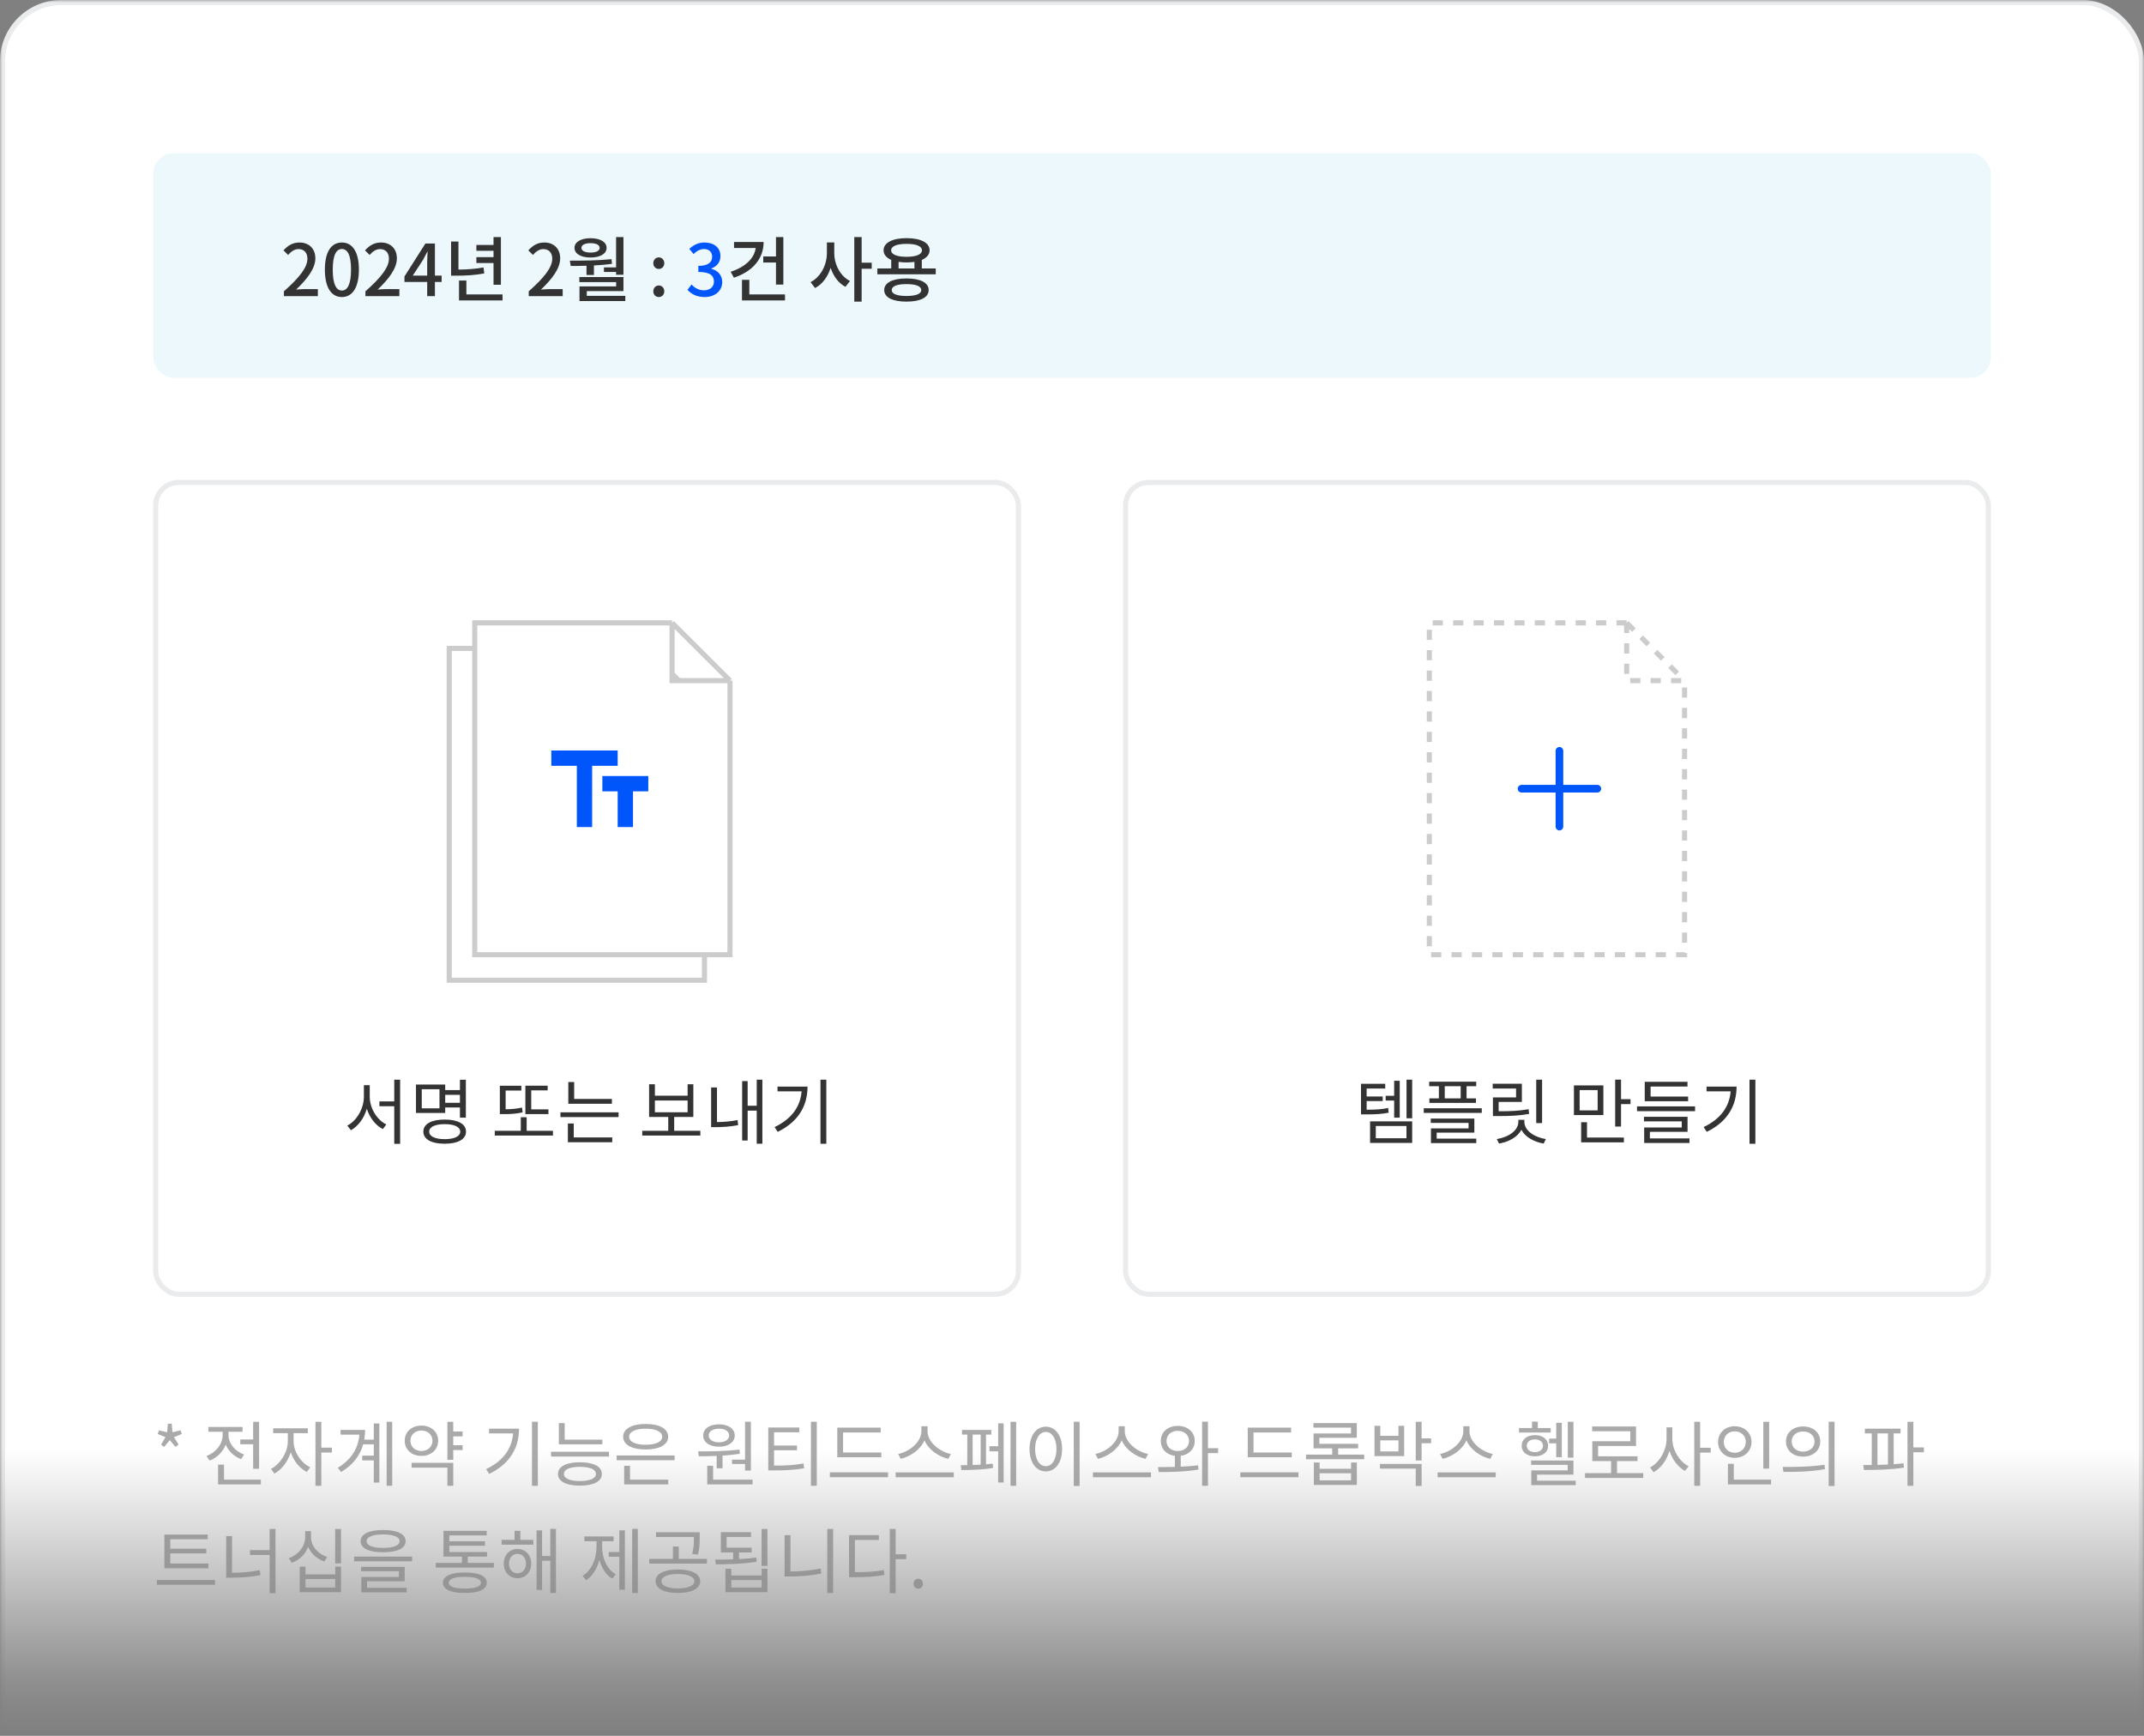 <svg width="420" height="340" viewBox="0 0 420 340" fill="none" xmlns="http://www.w3.org/2000/svg">
<rect x="0" y="0" width="420" height="340" fill="#808080" stroke="none"/>
<mask id="mask0_1293_2253" style="mask-type:alpha" maskUnits="userSpaceOnUse" x="0" y="0" width="420" height="340">
<rect x="420" y="3.05176e-05" width="284" height="420" transform="rotate(90 420 3.05176e-05)" fill="black"/>
<rect x="420" y="340" width="420" height="56" transform="rotate(-180 420 340)" fill="url(#paint0_linear_1293_2253)"/>
</mask>
<g mask="url(#mask0_1293_2253)">
<rect x="0.5" y="0.5" width="419" height="350" rx="11.5" fill="white"/>
<rect x="0.5" y="0.5" width="419" height="350" rx="11.5" stroke="#EAEBEC"/>
<path d="M32.156 283.406L31.54 282.958L32.422 281.502L30.896 280.872L31.148 280.158L32.744 280.55L32.884 278.856H33.64L33.78 280.536L35.376 280.158L35.614 280.872L34.088 281.502L34.984 282.958L34.368 283.406L33.262 282.076L32.156 283.406ZM47.072 281.95H49.592V278.492H50.754V287.69H49.592V282.888H47.072V281.95ZM47.814 284.904L47.24 285.8C45.84 285.296 44.762 284.246 44.216 282.958C43.67 284.386 42.522 285.548 41.052 286.08L40.45 285.184C42.312 284.512 43.614 282.846 43.614 281.068V280.438H40.814V279.5H47.52V280.438H44.762V281.054C44.762 282.692 45.994 284.26 47.814 284.904ZM43.88 289.818H51.104V290.756H42.718V286.878H43.88V289.818ZM57.515 280.718V282.314C57.515 284.316 58.943 286.542 60.763 287.396L60.105 288.32C58.705 287.62 57.529 286.15 56.955 284.47C56.381 286.304 55.163 287.9 53.749 288.628L53.077 287.718C54.869 286.822 56.381 284.442 56.381 282.314V280.718H53.511V279.766H60.301V280.718H57.515ZM65.019 283.546V284.512H62.947V291.036H61.799V278.492H62.947V283.546H65.019ZM73.222 281.978V278.814H74.314V290.392H73.222V286.052H70.954V285.114H73.222V282.902H71.15C70.562 285.016 69.204 286.906 66.824 288.32L66.152 287.508C68.854 285.898 70.198 283.644 70.394 281.012H66.712V280.074H71.528C71.528 280.718 71.472 281.348 71.36 281.978H73.222ZM75.742 278.478H76.834V291.022H75.742V278.478ZM80.403 282.202C80.403 283.378 81.299 284.204 82.559 284.204C83.805 284.204 84.715 283.378 84.715 282.202C84.715 281.012 83.805 280.2 82.559 280.2C81.299 280.2 80.403 281.012 80.403 282.202ZM85.835 282.202C85.835 283.952 84.449 285.17 82.559 285.17C80.655 285.17 79.283 283.952 79.283 282.202C79.283 280.438 80.655 279.234 82.559 279.234C84.449 279.234 85.835 280.438 85.835 282.202ZM80.627 287.466V286.528H88.789V291.036H87.641V287.466H80.627ZM90.623 281.348H88.789V283.084H90.623V284.022H88.789V285.94H87.641V278.492H88.789V280.396H90.623V281.348ZM95.796 279.836H101.677C101.677 283.462 100.011 286.654 95.838 288.698L95.222 287.76C98.597 286.15 100.277 283.742 100.515 280.76H95.796V279.836ZM104.211 278.478H105.359V291.036H104.211V278.478ZM117.999 281.978V282.902H109.473V278.744H110.621V281.978H117.999ZM113.603 290.098C115.563 290.098 116.739 289.58 116.739 288.712C116.739 287.816 115.577 287.312 113.603 287.312C111.629 287.312 110.467 287.816 110.467 288.712C110.467 289.58 111.629 290.098 113.603 290.098ZM113.603 286.416C116.277 286.416 117.901 287.242 117.901 288.712C117.901 290.168 116.277 290.994 113.603 290.994C110.929 290.994 109.305 290.168 109.305 288.712C109.305 287.242 110.929 286.416 113.603 286.416ZM107.947 284.358H119.301V285.296H107.947V284.358ZM126.482 279.836C124.508 279.836 123.248 280.424 123.248 281.418C123.248 282.412 124.508 282.986 126.482 282.986C128.456 282.986 129.716 282.412 129.716 281.418C129.716 280.424 128.456 279.836 126.482 279.836ZM126.482 283.91C123.794 283.91 122.072 282.986 122.072 281.418C122.072 279.85 123.794 278.912 126.482 278.912C129.17 278.912 130.892 279.85 130.892 281.418C130.892 282.986 129.17 283.91 126.482 283.91ZM123.416 287.116V289.818H130.906V290.756H122.268V287.116H123.416ZM120.798 285.086H132.152V286.01H120.798V285.086ZM143.402 285.898H145.95V278.478H147.098V288.04H145.95V286.752H143.402V285.898ZM140.84 279.836C139.65 279.836 138.838 280.368 138.838 281.166C138.838 281.978 139.65 282.51 140.84 282.51C142.03 282.51 142.842 281.978 142.842 281.166C142.842 280.368 142.03 279.836 140.84 279.836ZM140.84 283.364C139.006 283.364 137.746 282.51 137.746 281.166C137.746 279.85 139.006 278.982 140.84 278.982C142.674 278.982 143.934 279.85 143.934 281.166C143.934 282.51 142.674 283.364 140.84 283.364ZM140.392 287.592V285.17C139.146 285.226 137.942 285.24 136.906 285.24L136.752 284.288C139.076 284.288 142.184 284.26 144.844 283.924L144.942 284.75C143.836 284.918 142.674 285.044 141.54 285.114V287.592H140.392ZM139.692 289.818H147.42V290.756H138.544V287.102H139.692V289.818ZM151.633 284.064V287.074C153.915 287.074 155.539 286.99 157.415 286.654L157.527 287.592C155.567 287.928 153.887 288.012 151.493 288.012H150.499V279.612H156.589V280.55H151.633V283.14H156.127V284.064H151.633ZM158.857 278.478H160.005V291.022H158.857V278.478ZM172.646 284.498V285.436H164.022V279.626H172.52V280.578H165.156V284.498H172.646ZM162.566 288.39H173.962V289.342H162.566V288.39ZM186.281 284.792L185.763 285.744C183.859 285.31 181.899 283.966 181.101 282.118C180.303 283.952 178.343 285.296 176.453 285.744L175.935 284.792C178.133 284.358 180.499 282.468 180.499 280.326V279.36H181.703V280.326C181.703 282.468 184.083 284.372 186.281 284.792ZM175.459 288.404H186.841V289.356H175.459V288.404ZM190.536 280.998V286.948C191.054 286.934 191.572 286.92 192.104 286.892V280.998H190.536ZM193.154 280.998V286.822C193.602 286.78 194.064 286.738 194.47 286.682L194.54 287.522C192.594 287.886 189.962 287.942 188.324 287.942L188.212 286.99C188.59 286.99 189.01 286.99 189.486 286.976V280.998H188.45V280.074H194.19V280.998H193.154ZM195.534 283.266V278.786H196.612V290.378H195.534V284.274H193.826V283.266H195.534ZM197.956 278.492H199.062V291.036H197.956V278.492ZM210.345 278.478H211.493V291.064H210.345V278.478ZM204.871 279.444C206.733 279.444 208.063 281.152 208.063 283.826C208.063 286.5 206.733 288.208 204.871 288.208C203.009 288.208 201.679 286.5 201.679 283.826C201.679 281.152 203.009 279.444 204.871 279.444ZM204.871 280.48C203.639 280.48 202.771 281.796 202.771 283.826C202.771 285.87 203.639 287.186 204.871 287.186C206.089 287.186 206.957 285.87 206.957 283.826C206.957 281.796 206.089 280.48 204.871 280.48ZM224.918 284.792L224.4 285.744C222.496 285.31 220.536 283.966 219.738 282.118C218.94 283.952 216.98 285.296 215.09 285.744L214.572 284.792C216.77 284.358 219.136 282.468 219.136 280.326V279.36H220.34V280.326C220.34 282.468 222.72 284.372 224.918 284.792ZM214.096 288.404H225.478V289.356H214.096V288.404ZM228.514 282.244C228.514 283.434 229.438 284.218 230.726 284.218C232 284.218 232.924 283.434 232.924 282.244C232.924 281.068 232 280.256 230.726 280.256C229.438 280.256 228.514 281.068 228.514 282.244ZM231.3 285.156V287.284C232.448 287.228 233.61 287.158 234.688 287.004L234.786 287.844C232.126 288.292 229.2 288.334 226.988 288.334L226.834 287.368C227.828 287.368 228.976 287.354 230.152 287.326V285.156C228.514 284.96 227.394 283.812 227.394 282.244C227.394 280.48 228.78 279.29 230.726 279.29C232.644 279.29 234.044 280.48 234.044 282.244C234.044 283.812 232.91 284.946 231.3 285.156ZM238.622 283.658V284.624H236.634V291.036H235.486V278.464H236.634V283.658H238.622ZM253.05 284.498V285.436H244.426V279.626H252.924V280.578H245.56V284.498H253.05ZM242.97 288.39H254.366V289.342H242.97V288.39ZM264.669 289.958V288.572H258.509V289.958H264.669ZM264.669 287.69V286.458H265.803V290.868H257.375V286.458H258.509V287.69H264.669ZM262.135 284.918H267.245V285.828H255.849V284.918H260.973V283.7H257.319V280.774H264.655V279.626H257.291V278.744H265.789V281.628H258.453V282.804H266.055V283.7H262.135V284.918ZM273.95 284.288V282.132H270.394V284.288H273.95ZM275.07 279.276V285.212H269.26V279.276H270.394V281.236H273.95V279.276H275.07ZM270.324 287.662V286.738H278.486V291.05H277.338V287.662H270.324ZM280.348 281.74V282.692H278.486V286.066H277.338V278.492H278.486V281.74H280.348ZM292.443 284.792L291.925 285.744C290.021 285.31 288.061 283.966 287.263 282.118C286.465 283.952 284.505 285.296 282.615 285.744L282.097 284.792C284.295 284.358 286.661 282.468 286.661 280.326V279.36H287.865V280.326C287.865 282.468 290.245 284.372 292.443 284.792ZM281.621 288.404H293.003V289.356H281.621V288.404ZM308.229 278.492V285.506H307.123V278.492H308.229ZM303.469 281.782H304.855V278.688H305.947V285.422H304.855V282.706H303.469V281.782ZM303.777 279.71V280.592H297.561V279.71H300.109V278.45H301.243V279.71H303.777ZM299.087 283.182C299.087 283.938 299.731 284.428 300.683 284.428C301.621 284.428 302.265 283.938 302.265 283.182C302.265 282.426 301.621 281.936 300.683 281.936C299.731 281.936 299.087 282.426 299.087 283.182ZM303.273 283.182C303.273 284.428 302.209 285.254 300.683 285.254C299.143 285.254 298.079 284.428 298.079 283.182C298.079 281.922 299.143 281.096 300.683 281.096C302.209 281.096 303.273 281.922 303.273 283.182ZM301.103 290.028H308.677V290.896H299.969V288.012H307.095V286.92H299.941V286.066H308.229V288.838H301.103V290.028ZM316.768 288.544H321.906V289.482H310.496V288.544H315.606V286.178H311.924V282.3H319.372V280.34H311.896V279.402H320.492V283.224H313.058V285.254H320.786V286.178H316.768V288.544ZM327.602 279.57V281.824C327.602 284.036 329.03 286.318 330.794 287.2L330.08 288.11C328.75 287.396 327.616 285.926 327.042 284.204C326.496 286.038 325.334 287.606 323.92 288.362L323.234 287.438C325.04 286.514 326.468 284.106 326.468 281.824V279.57H327.602ZM335.12 283.574V284.526H333.048V291.036H331.9V278.492H333.048V283.574H335.12ZM346.571 278.492V287.662H345.423V278.492H346.571ZM337.681 282.44C337.681 283.686 338.605 284.554 339.823 284.554C341.069 284.554 341.993 283.686 341.993 282.44C341.993 281.222 341.069 280.354 339.823 280.354C338.605 280.354 337.681 281.222 337.681 282.44ZM343.113 282.44C343.113 284.26 341.699 285.548 339.823 285.548C337.961 285.548 336.561 284.26 336.561 282.44C336.561 280.634 337.961 279.36 339.823 279.36C341.699 279.36 343.113 280.634 343.113 282.44ZM339.641 289.818H346.949V290.756H338.493V286.724H339.641V289.818ZM353.22 279.402C355.18 279.402 356.58 280.592 356.58 282.356C356.58 284.106 355.18 285.31 353.22 285.31C351.274 285.31 349.86 284.106 349.86 282.356C349.86 280.592 351.274 279.402 353.22 279.402ZM353.22 280.382C351.918 280.382 350.98 281.18 350.98 282.356C350.98 283.518 351.918 284.33 353.22 284.33C354.522 284.33 355.46 283.518 355.46 282.356C355.46 281.18 354.522 280.382 353.22 280.382ZM358.232 278.478H359.38V291.064H358.232V278.478ZM349.37 288.306L349.23 287.34C351.512 287.34 354.662 287.326 357.406 286.906L357.504 287.76C354.676 288.292 351.638 288.306 349.37 288.306ZM367.788 280.76V286.934C368.46 286.92 369.16 286.892 369.846 286.864V280.76H367.788ZM370.966 280.76V286.794C371.624 286.752 372.268 286.696 372.884 286.612L372.968 287.466C370.336 287.886 367.354 287.928 365.142 287.928L365.002 286.962C365.52 286.962 366.08 286.962 366.668 286.948V280.76H365.324V279.836H372.31V280.76H370.966ZM376.888 283.504V284.456H374.816V291.036H373.668V278.492H374.816V283.504H376.888ZM40.822 306.254V307.178H32.198V300.57H40.696V301.494H33.36V303.356H40.416V304.266H33.36V306.254H40.822ZM30.728 309.474H42.124V310.412H30.728V309.474ZM45.455 300.878V308.06C47.317 308.046 49.025 307.92 50.873 307.542L51.027 308.522C49.039 308.9 47.275 309.026 45.287 309.026H44.307V300.878H45.455ZM52.819 299.478H53.967V312.064H52.819V304.574H48.969V303.622H52.819V299.478ZM64.102 304.966L63.542 305.862C62.1 305.372 60.938 304.336 60.364 302.992C59.818 304.434 58.656 305.568 57.158 306.114L56.57 305.204C58.474 304.532 59.776 302.88 59.776 301.074V299.898H60.924V301.074C60.924 302.796 62.24 304.364 64.102 304.966ZM65.67 310.944V309.278H59.846V310.944H65.67ZM65.67 308.382V306.856H66.804V311.868H58.712V306.856H59.846V308.382H65.67ZM65.656 299.492H66.804V306.226H65.656V299.492ZM75.049 300.556C72.991 300.556 71.815 301.032 71.815 301.872C71.815 302.712 72.991 303.188 75.049 303.188C77.107 303.188 78.283 302.712 78.283 301.872C78.283 301.032 77.107 300.556 75.049 300.556ZM75.049 304.042C72.291 304.042 70.639 303.286 70.639 301.872C70.639 300.458 72.291 299.688 75.049 299.688C77.807 299.688 79.459 300.458 79.459 301.872C79.459 303.286 77.807 304.042 75.049 304.042ZM71.899 309.726V311H79.655V311.896H70.779V308.886H78.143V307.766H70.737V306.898H79.277V309.726H71.899ZM69.365 304.896H80.733V305.82H69.365V304.896ZM91.058 311.154C93.088 311.154 94.209 310.762 94.209 310.006C94.209 309.264 93.088 308.858 91.058 308.858C89.043 308.858 87.909 309.264 87.909 310.006C87.909 310.762 89.043 311.154 91.058 311.154ZM91.058 308.004C93.788 308.004 95.356 308.704 95.356 310.006C95.356 311.322 93.788 312.022 91.058 312.022C88.329 312.022 86.76 311.322 86.76 310.006C86.76 308.704 88.329 308.004 91.058 308.004ZM91.632 306.128H96.743V307.052H85.374V306.128H90.484V304.896H86.873V299.842H95.343V300.738H88.02V301.9H95.007V302.768H88.02V304H95.412V304.896H91.632V306.128ZM101.375 308.172C102.341 308.172 103.041 307.374 103.041 306.254C103.041 305.162 102.341 304.364 101.375 304.364C100.395 304.364 99.709 305.162 99.709 306.254C99.709 307.374 100.395 308.172 101.375 308.172ZM101.375 303.398C102.929 303.398 104.063 304.574 104.063 306.254C104.063 307.962 102.929 309.124 101.375 309.124C99.821 309.124 98.687 307.962 98.687 306.254C98.687 304.574 99.821 303.398 101.375 303.398ZM101.935 299.842V301.62H104.483V302.558H98.253V301.62H100.801V299.842H101.935ZM107.801 299.464H108.907V312.022H107.801V305.708H106.191V311.42H105.113V299.758H106.191V304.77H107.801V299.464ZM117.959 301.886V303.02C117.959 305.204 118.897 307.388 120.633 308.368L119.933 309.208C118.715 308.48 117.847 307.136 117.413 305.54C116.979 307.262 116.069 308.732 114.823 309.516L114.123 308.662C115.873 307.612 116.853 305.33 116.853 303.02V301.886H114.473V300.948H120.199V301.886H117.959ZM121.319 303.986V299.758H122.411V311.378H121.319V304.924H119.247V303.986H121.319ZM123.839 299.464H124.945V312.022H123.839V299.464ZM135.934 301.186V301.046H128.514V300.122H137.068V301.186C137.068 302.194 137.068 303.216 136.718 304.504L135.598 304.378C135.934 303.09 135.934 302.166 135.934 301.186ZM132.784 311.126C134.758 311.126 136.018 310.594 136.018 309.726C136.018 308.83 134.758 308.298 132.784 308.298C130.824 308.298 129.564 308.83 129.564 309.726C129.564 310.594 130.824 311.126 132.784 311.126ZM132.784 307.416C135.458 307.416 137.166 308.27 137.166 309.726C137.166 311.154 135.458 312.022 132.784 312.022C130.11 312.022 128.416 311.154 128.416 309.726C128.416 308.27 130.11 307.416 132.784 307.416ZM132.966 305.33H138.482V306.268H127.184V305.33H131.818V302.922H132.966V305.33ZM148.169 305.064L148.239 305.89C145.509 306.352 142.499 306.394 140.245 306.408L140.077 305.484C141.127 305.484 142.359 305.484 143.619 305.428V304.084H141.211V300.108H147.119V301.046H142.345V303.146H147.245V304.084H144.767V305.386C145.929 305.316 147.077 305.232 148.169 305.064ZM149.205 310.944V309.488H143.255V310.944H149.205ZM149.205 308.592V307.276H150.339V311.868H142.107V307.276H143.255V308.592H149.205ZM149.191 299.492H150.339V306.716H149.191V299.492ZM154.846 300.696V307.808C156.736 307.808 158.682 307.64 160.768 307.22L160.894 308.2C158.71 308.648 156.736 308.788 154.734 308.788H153.698V300.696H154.846ZM162.056 299.478H163.204V312.022H162.056V299.478ZM167.473 301.634V307.948C169.699 307.948 171.309 307.85 173.129 307.528L173.255 308.48C171.337 308.844 169.685 308.928 167.319 308.928H166.325V300.682H172.163V301.634H167.473ZM177.525 304.434V305.386H175.453V312.064H174.305V299.478H175.453V304.434H177.525ZM179.876 311.182C179.372 311.182 178.952 310.79 178.952 310.216C178.952 309.642 179.372 309.222 179.876 309.222C180.38 309.222 180.8 309.642 180.8 310.216C180.8 310.79 180.38 311.182 179.876 311.182Z" fill="#AAAAAA"/>
<rect x="30.5" y="94.5" width="169" height="159" rx="4.5" fill="white"/>
<rect x="30.5" y="94.5" width="169" height="159" rx="4.5" stroke="#EAEBEC"/>
<path d="M72.431 212.556H71.283V214.81C71.283 217.134 69.855 219.556 68.035 220.466L68.735 221.376C70.149 220.62 71.311 219.038 71.857 217.176C72.431 218.94 73.579 220.438 75.007 221.152L75.679 220.242C73.859 219.374 72.431 217.092 72.431 214.81V212.556ZM77.233 211.478V215.734H74.321V216.672H77.233V224.05H78.381V211.478H77.233ZM86.094 217.092H82.622V213.354H86.094V217.092ZM90.098 214.446V216H87.214V214.446H90.098ZM87.214 216.924H90.098V218.912H91.26V211.492H90.098V213.522H87.214V212.43H81.488V218.002H87.214V216.924ZM87.102 223.126C85.226 223.126 84.078 222.58 84.078 221.656C84.078 220.732 85.226 220.186 87.102 220.186C89.006 220.186 90.154 220.732 90.154 221.656C90.154 222.58 89.006 223.126 87.102 223.126ZM87.102 219.29C84.526 219.29 82.93 220.144 82.93 221.656C82.93 223.154 84.526 224.022 87.102 224.022C89.692 224.022 91.288 223.154 91.288 221.656C91.288 220.144 89.692 219.29 87.102 219.29ZM107.438 217.288H104.064V213.578H107.284V212.654H102.916V218.226H107.438V217.288ZM102.272 216.938C101.138 217.19 100.116 217.26 99.052 217.274V213.606H102.132V212.668H97.918V218.226H98.604C99.864 218.226 101.012 218.184 102.384 217.876L102.272 216.938ZM103.168 221.488V218.842H102.02V221.488H96.924V222.426H108.32V221.488H103.168ZM119.869 215.258H112.477V211.94H111.329V216.196H119.869V215.258ZM112.393 220.06H111.245V223.728H119.939V222.79H112.393V220.06ZM109.789 217.876V218.8H121.171V217.876H109.789ZM128.29 215.552H134.702V217.862H128.29V215.552ZM132.07 221.488V218.786H135.822V212.374H134.702V214.614H128.29V212.374H127.156V218.786H130.908V221.488H125.812V222.426H137.194V221.488H132.07ZM140.455 213.004H139.307V220.774H140.105C141.463 220.774 142.905 220.704 144.599 220.382L144.487 219.388C142.989 219.682 141.659 219.766 140.455 219.78V213.004ZM148.239 211.478V216.588H146.461V211.758H145.383V223.392H146.461V217.54H148.239V224.022H149.345V211.478H148.239ZM152.312 212.836V213.76H157.03C156.792 216.742 155.112 219.15 151.738 220.76L152.354 221.698C156.526 219.654 158.192 216.462 158.192 212.836H152.312ZM160.726 211.478V224.036H161.874V211.478H160.726Z" fill="#333333"/>
<path d="M126.657 127V138.314H138V192H88V127H126.657Z" fill="white"/>
<path d="M126.657 127V138.314H138M126.657 127H88V192H138V138.314M126.657 127L138 138.314" stroke="#CCCCCC"/>
<path d="M131.657 122V133.314H143V187H93V122H131.657Z" fill="white"/>
<path d="M131.657 122V133.314H143M131.657 122H93V187H143V133.314M131.657 122L143 133.314" stroke="#CCCCCC"/>
<path d="M108 147V150H113V162H116V150H121V147H108ZM127 152H118V155H121V162H124V155H127V152Z" fill="#0056FB"/>
<rect x="220.5" y="94.5" width="169" height="159" rx="4.5" fill="white"/>
<rect x="220.5" y="94.5" width="169" height="159" rx="4.5" stroke="#EAEBEC"/>
<path d="M273.11 218.912H274.202V211.688H273.11V214.642H271.444V215.566H273.11V218.912ZM271.934 217.022C270.632 217.288 269.498 217.358 267.72 217.358V215.664H270.87V214.768H267.72V213.214H271.36V212.29H266.614V218.282H267.412C269.414 218.282 270.604 218.226 272.032 217.946L271.934 217.022ZM269.512 220.55H275.518V222.944H269.512V220.55ZM268.392 223.868H276.638V219.64H268.392V223.868ZM275.532 211.478V219.038H276.638V211.478H275.532ZM286.143 215.146H283.021V212.752H286.143V215.146ZM281.873 215.146H280.011V216.028H289.139V215.146H287.291V212.752H289.181V211.87H279.969V212.752H281.873V215.146ZM281.439 221.852H288.817V219.094H280.277V219.948H287.683V221.026H280.319V223.896H289.195V223.028H281.439V221.852ZM278.905 217.078V217.988H290.273V217.078H278.905ZM302.088 211.478H300.94V219.976H302.088V211.478ZM292.456 214.95V218.604H293.464C295.886 218.604 297.552 218.534 299.554 218.184L299.442 217.26C297.51 217.596 295.886 217.666 293.576 217.666V215.832H298.126V212.276H292.414V213.214H296.992V214.95H292.456ZM298.616 219.346H297.44V219.71C297.44 221.474 295.452 222.762 293.212 223.112L293.66 223.994C295.55 223.658 297.286 222.734 298.028 221.292C298.784 222.72 300.492 223.658 302.396 223.994L302.83 223.112C300.576 222.762 298.616 221.46 298.616 219.71V219.346ZM312.973 217.498H309.445V213.522H312.973V217.498ZM314.093 212.598H308.325V218.408H314.093V212.598ZM310.887 219.808H309.739V223.756H318.111V222.818H310.887V219.808ZM317.551 215.3V211.464H316.403V220.662H317.551V216.266H319.413V215.3H317.551ZM330.696 214.782H323.346V212.822H330.57V211.898H322.198V215.706H330.696V214.782ZM323.206 221.698H330.584V218.744H322.044V219.64H329.45V220.844H322.086V223.882H330.962V222.986H323.206V221.698ZM320.686 216.714V217.652H332.054V216.714H320.686ZM334.307 212.836V213.76H339.025C338.787 216.742 337.107 219.15 333.733 220.76L334.349 221.698C338.521 219.654 340.187 216.462 340.187 212.836H334.307ZM342.721 211.478V224.036H343.869V211.478H342.721Z" fill="#333333"/>
<path d="M318.657 122V133.314H330M318.657 122H280V187H330V133.314M318.657 122L330 133.314" stroke="#CCCCCC" stroke-dasharray="2 2"/>
<path d="M297.95 153.744C297.588 153.797 297.311 154.109 297.311 154.485C297.311 154.9 297.646 155.235 298.061 155.235L304.735 155.235L304.735 161.91L304.743 162.021C304.797 162.382 305.109 162.66 305.485 162.66L305.596 162.652C305.958 162.598 306.235 162.287 306.235 161.91L306.236 155.236L312.91 155.235L313.021 155.227C313.382 155.174 313.66 154.862 313.66 154.485C313.66 154.071 313.324 153.735 312.91 153.735H306.235L306.235 147.061L306.227 146.95C306.174 146.588 305.862 146.311 305.485 146.311L305.374 146.319C305.013 146.372 304.735 146.684 304.735 147.061L304.735 153.735L298.061 153.735L297.95 153.744Z" fill="#0056FB"/>
<rect x="30" y="30" width="360" height="44" rx="4" fill="#ECF8FB"/>
<path d="M55.616 58V57.062C58.654 54.374 60.222 52.372 60.222 50.678C60.222 49.558 59.62 48.788 58.472 48.788C57.66 48.788 56.988 49.306 56.442 49.936L55.532 49.04C56.414 48.088 57.324 47.5 58.668 47.5C60.558 47.5 61.776 48.732 61.776 50.594C61.776 52.582 60.194 54.64 58.01 56.726C58.542 56.67 59.186 56.628 59.69 56.628H62.266V58H55.616ZM66.974 58.182C64.944 58.182 63.642 56.39 63.642 52.806C63.642 49.236 64.944 47.5 66.974 47.5C68.99 47.5 70.306 49.25 70.306 52.806C70.306 56.39 68.99 58.182 66.974 58.182ZM66.974 56.908C68.024 56.908 68.766 55.788 68.766 52.806C68.766 49.852 68.024 48.774 66.974 48.774C65.924 48.774 65.182 49.852 65.182 52.806C65.182 55.788 65.924 56.908 66.974 56.908ZM71.585 58V57.062C74.623 54.374 76.191 52.372 76.191 50.678C76.191 49.558 75.589 48.788 74.441 48.788C73.629 48.788 72.957 49.306 72.411 49.936L71.501 49.04C72.383 48.088 73.293 47.5 74.637 47.5C76.527 47.5 77.745 48.732 77.745 50.594C77.745 52.582 76.163 54.64 73.979 56.726C74.511 56.67 75.155 56.628 75.659 56.628H78.235V58H71.585ZM80.857 53.982H83.685V51.28C83.685 50.72 83.741 49.852 83.769 49.292H83.713C83.461 49.81 83.181 50.342 82.887 50.874L80.857 53.982ZM86.513 53.982V55.228H85.197V58H83.685V55.228H79.233V54.15L83.335 47.696H85.197V53.982H86.513ZM96.681 55.774V51.518H93.322V50.37H96.681V49.124H93.322V47.976H96.681V46.436H98.124V55.774H96.681ZM94.722 52.386L94.862 53.562C92.901 53.912 91.222 53.996 89.346 53.996H88.365V47.304H89.808V52.806C91.445 52.792 92.972 52.694 94.722 52.386ZM91.362 57.664H98.445V58.84H89.919V54.948H91.362V57.664ZM103.577 58V57.062C106.615 54.374 108.183 52.372 108.183 50.678C108.183 49.558 107.581 48.788 106.433 48.788C105.621 48.788 104.949 49.306 104.403 49.936L103.493 49.04C104.375 48.088 105.285 47.5 106.629 47.5C108.519 47.5 109.737 48.732 109.737 50.594C109.737 52.582 108.155 54.64 105.971 56.726C106.503 56.67 107.147 56.628 107.651 56.628H110.227V58H103.577ZM118.309 52.372H120.689V46.436H122.131V53.814H120.689V53.268H118.309V52.372ZM115.691 47.626C114.599 47.626 113.899 47.962 113.899 48.55C113.899 49.138 114.599 49.474 115.691 49.474C116.769 49.474 117.469 49.138 117.469 48.55C117.469 47.962 116.769 47.626 115.691 47.626ZM115.691 50.44C113.801 50.44 112.541 49.712 112.541 48.55C112.541 47.388 113.801 46.66 115.691 46.66C117.567 46.66 118.827 47.388 118.827 48.55C118.827 49.712 117.567 50.44 115.691 50.44ZM114.893 53.856V52.05C113.801 52.092 112.751 52.092 111.799 52.092L111.631 51.056C114.067 51.056 117.119 51.042 119.793 50.762L119.891 51.672C118.729 51.84 117.525 51.938 116.349 51.994V53.856H114.893ZM114.949 57.944H122.495V58.966H113.521V56.096H120.703V55.256H113.493V54.262H122.131V57.02H114.949V57.944ZM129.055 52.68C128.453 52.68 127.977 52.204 127.977 51.56C127.977 50.902 128.453 50.412 129.055 50.412C129.657 50.412 130.133 50.902 130.133 51.56C130.133 52.204 129.657 52.68 129.055 52.68ZM129.055 58.182C128.453 58.182 127.977 57.72 127.977 57.062C127.977 56.404 128.453 55.914 129.055 55.914C129.657 55.914 130.133 56.404 130.133 57.062C130.133 57.72 129.657 58.182 129.055 58.182ZM149.52 50.23H152.012V46.436H153.454V55.746H152.012V51.42H149.52V50.23ZM143.794 47.402H149.59C149.59 50.734 147.364 53.212 143.766 54.388L143.136 53.24C145.922 52.33 147.77 50.65 148.036 48.578H143.794V47.402ZM146.79 57.664H153.776V58.84H145.348V54.808H146.79V57.664ZM163.429 47.486V49.558C163.429 51.812 164.605 54.094 166.509 55.032L165.627 56.18C164.269 55.48 163.261 54.108 162.715 52.456C162.169 54.206 161.105 55.676 159.663 56.418L158.781 55.256C160.755 54.29 161.987 51.896 161.987 49.558V47.486H163.429ZM170.765 51.448V52.638H168.791V59.078H167.349V46.436H168.791V51.448H170.765ZM177.568 57.972C179.416 57.972 180.466 57.58 180.466 56.81C180.466 56.054 179.416 55.648 177.568 55.648C175.72 55.648 174.684 56.054 174.684 56.81C174.684 57.58 175.72 57.972 177.568 57.972ZM177.568 54.542C180.298 54.542 181.922 55.368 181.922 56.81C181.922 58.266 180.298 59.078 177.568 59.078C174.852 59.078 173.214 58.266 173.214 56.81C173.214 55.368 174.852 54.542 177.568 54.542ZM176.028 51.294V52.582H179.136V51.294C178.674 51.364 178.156 51.406 177.596 51.406C177.036 51.406 176.49 51.364 176.028 51.294ZM177.596 47.766C175.706 47.766 174.572 48.214 174.572 49.026C174.572 49.838 175.706 50.3 177.596 50.3C179.472 50.3 180.606 49.838 180.606 49.026C180.606 48.214 179.472 47.766 177.596 47.766ZM180.578 52.582H183.308V53.73H171.87V52.582H174.586V50.902C173.634 50.496 173.088 49.852 173.088 49.026C173.088 47.542 174.824 46.646 177.596 46.646C180.354 46.646 182.104 47.542 182.104 49.026C182.104 49.852 181.544 50.496 180.578 50.916V52.582Z" fill="#333333"/>
<path d="M138.035 58.182C136.411 58.182 135.361 57.538 134.675 56.768L135.459 55.732C136.061 56.348 136.831 56.866 137.895 56.866C139.057 56.866 139.855 56.222 139.855 55.158C139.855 54.01 139.127 53.268 136.803 53.268V52.078C138.833 52.078 139.505 51.308 139.505 50.272C139.505 49.362 138.903 48.788 137.923 48.774C137.125 48.788 136.453 49.18 135.865 49.754L135.025 48.746C135.837 48.018 136.789 47.5 137.979 47.5C139.827 47.5 141.129 48.452 141.129 50.16C141.129 51.35 140.443 52.176 139.351 52.582V52.652C140.541 52.946 141.479 53.842 141.479 55.228C141.479 57.09 139.925 58.182 138.035 58.182Z" fill="#0056FB"/>
</g>
<defs>
<linearGradient id="paint0_linear_1293_2253" x1="630" y1="340" x2="630" y2="396" gradientUnits="userSpaceOnUse">
<stop stop-opacity="0"/>
<stop offset="0.047" stop-opacity="0.021"/>
<stop offset="0.089" stop-opacity="0.044"/>
<stop offset="0.128" stop-opacity="0.07"/>
<stop offset="0.166" stop-opacity="0.101"/>
<stop offset="0.204" stop-opacity="0.137"/>
<stop offset="0.244" stop-opacity="0.179"/>
<stop offset="0.288" stop-opacity="0.229"/>
<stop offset="0.338" stop-opacity="0.286"/>
<stop offset="0.396" stop-opacity="0.353"/>
<stop offset="0.463" stop-opacity="0.43"/>
<stop offset="0.541" stop-opacity="0.518"/>
<stop offset="0.632" stop-opacity="0.618"/>
<stop offset="0.738" stop-opacity="0.731"/>
<stop offset="0.86" stop-opacity="0.858"/>
<stop offset="1"/>
</linearGradient>
</defs>
</svg>
